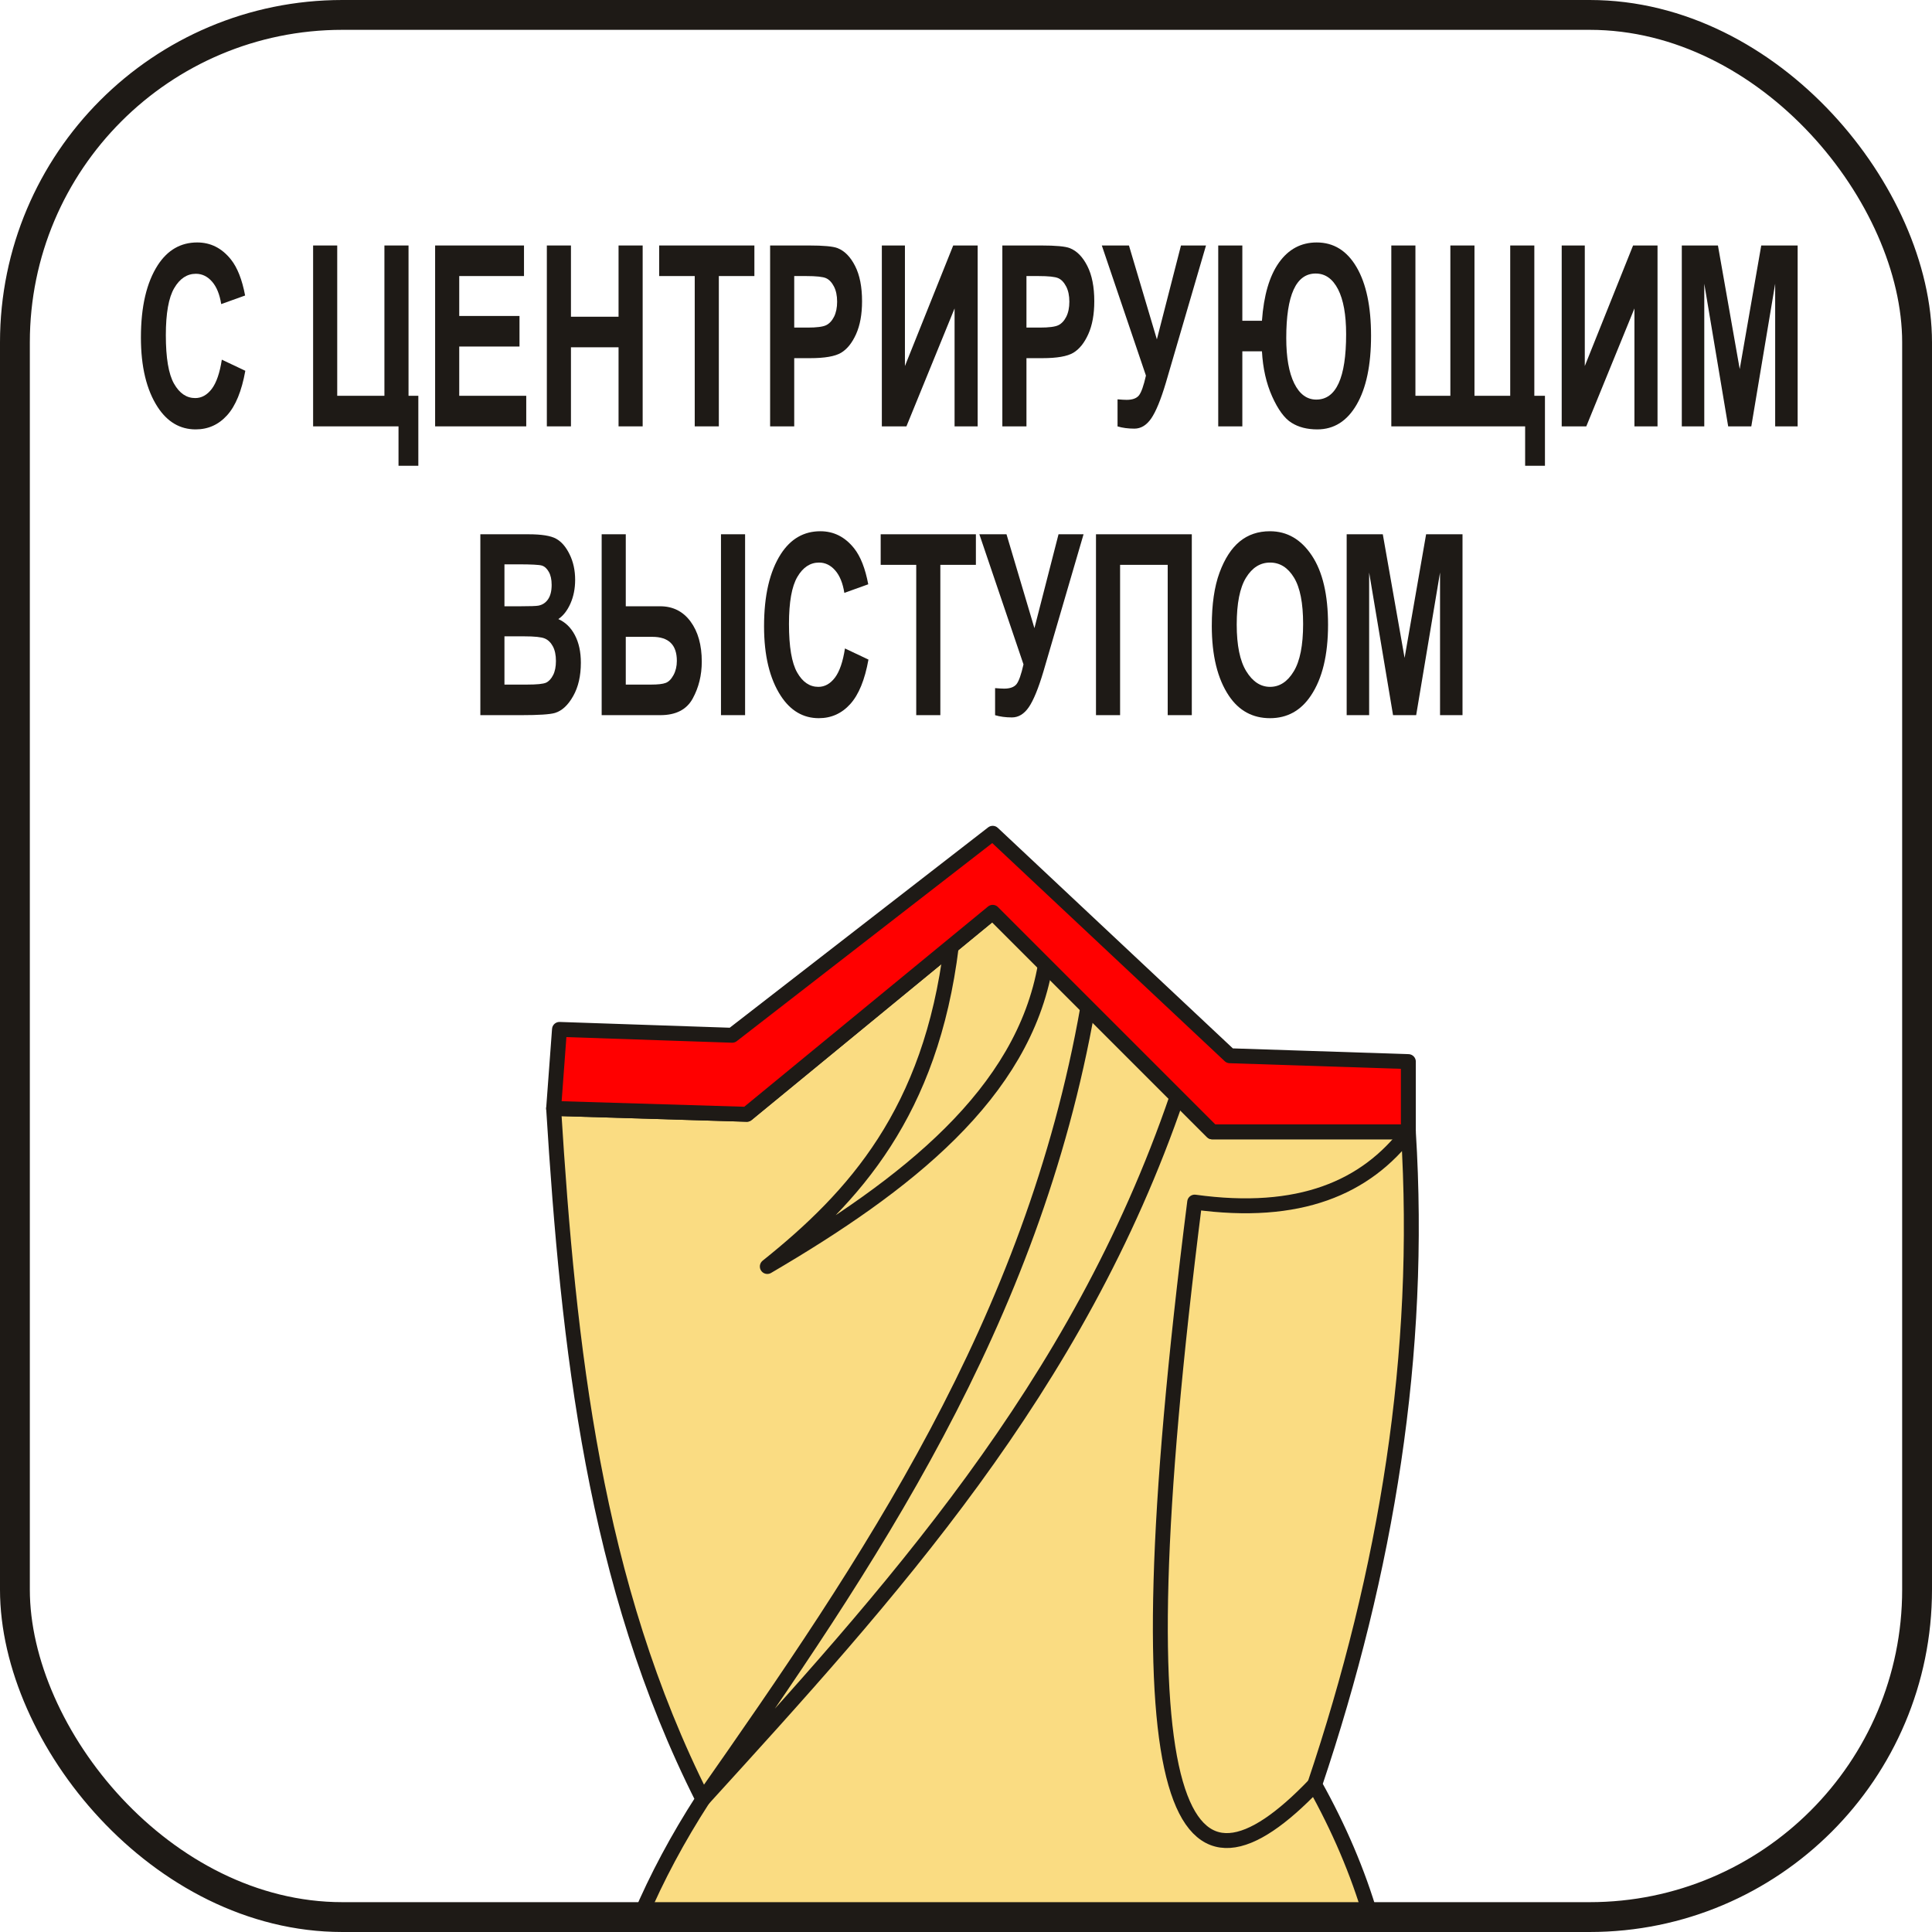 <?xml version="1.0" encoding="UTF-8"?>
<!DOCTYPE svg PUBLIC "-//W3C//DTD SVG 1.1//EN" "http://www.w3.org/Graphics/SVG/1.1/DTD/svg11.dtd">
<!-- Creator: CorelDRAW 2018 (64-Bit) -->
<svg xmlns="http://www.w3.org/2000/svg" xml:space="preserve" width="765px" height="765px" version="1.1" style="shape-rendering:geometricPrecision; text-rendering:geometricPrecision; image-rendering:optimizeQuality; fill-rule:evenodd; clip-rule:evenodd"
viewBox="0 0 6453.38 6453.38"
 xmlns:xlink="http://www.w3.org/1999/xlink">
 <defs>
  <style type="text/css">
   <![CDATA[
    .str1 {stroke:#1E1A16;stroke-width:99.66;stroke-miterlimit:22.926}
    .str0 {stroke:#1E1A16;stroke-width:49.83;stroke-linecap:round;stroke-linejoin:round;stroke-miterlimit:22.926}
    .fil1 {fill:none}
    .fil0 {fill:#FADC82}
    .fil2 {fill:red}
    .fil3 {fill:#1E1A16;fill-rule:nonzero}
   ]]>
  </style>
 </defs>
 <g id="Layer_x0020_1">
  <g id="_1965286014480">
   <path class="fil0 str0" d="M2137.64 6403.54c56.23,-132.74 126.59,-263.91 210.27,-393.59 -363.85,-719.76 -449.05,-1509.15 -498.65,-2307.48 215.11,6.52 430.21,13.04 645.32,19.55 273.76,-224.88 547.53,-449.76 821.3,-674.64 244.43,244.44 488.88,488.88 733.3,733.31 218.38,0 436.73,0 655.09,0 46.6,740.52 -72.64,1465.96 -312.88,2180.38 80.6,144.23 144.11,291.57 188.11,442.47l-2441.86 0z"/>
   <path class="fil1 str0" d="M3177.64 3160.93c-68.33,554.22 -324.07,837.08 -614.62,1069.52 466.21,-273.05 854.38,-577.31 928.85,-1007.07"/>
   <path class="fil1 str0" d="M3931.86 3663.37c-333.72,976.45 -959.67,1660.68 -1583.95,2346.58 554.45,-791.71 1100.04,-1589.73 1285.74,-2644.8"/>
   <path class="fil1 str0" d="M4704.27 3780.69c-141.75,186.4 -363.38,282.96 -713.74,234.67 -270.21,2129.29 -33.23,2398.88 400.86,1945.71"/>
   <polygon class="fil2 str0" points="1849.26,3702.47 1868.82,3438.48 2445.68,3458.04 3315.88,2783.39 4107.86,3526.48 4704.27,3546.03 4704.27,3780.69 4049.18,3780.69 3315.88,3047.38 2494.58,3722.02 "/>
  </g>
  <rect class="fil1 str1" x="49.83" y="49.83" width="6353.71" height="6353.71" rx="1093.67" ry="1093.67"/>
  <path class="fil3" d="M740.95 1201.4l78.48 37.12c-12.17,67.93 -32.53,117.44 -60.97,148.8 -28.43,31.37 -63.35,46.97 -104.86,46.97 -52.21,0 -94.53,-24.89 -126.94,-74.54 -37.31,-57.37 -55.96,-134.87 -55.96,-232.33 0,-102.95 18.77,-183.53 56.3,-241.76 32.76,-50.49 76.66,-75.8 131.72,-75.8 44.93,0 82.45,18.98 112.71,56.96 21.5,27.01 37.3,67.08 47.32,120.24l-79.85 28.69c-5.11,-32.63 -15.36,-57.65 -30.6,-75.09 -15.24,-17.44 -33.21,-26.16 -53.91,-26.16 -29.57,0 -53.69,15.89 -72.33,47.68 -18.77,31.78 -28.1,84.23 -28.1,157.36 0,75.95 9.1,129.96 27.3,162.02 18.2,32.07 41.74,48.1 70.85,48.1 21.28,0 39.7,-10.27 55.28,-30.66 15.47,-20.53 26.73,-53.02 33.56,-97.6z"/>
  <polygon id="1" class="fil3" points="1364.59,1322.06 1397.34,1322.06 1397.34,1555.8 1331.14,1555.8 1331.14,1424.17 1045.88,1424.17 1045.88,819.98 1126.41,819.98 1126.41,1322.06 1284.06,1322.06 1284.06,819.98 1364.59,819.98 "/>
  <polygon id="2" class="fil3" points="1453.42,1424.17 1453.42,819.98 1750.28,819.98 1750.28,922.09 1533.95,922.09 1533.95,1055.42 1735.26,1055.42 1735.26,1157.52 1533.95,1157.52 1533.95,1322.06 1757.79,1322.06 1757.79,1424.17 "/>
  <polygon id="3" class="fil3" points="1826.6,1424.17 1826.6,819.98 1907.13,819.98 1907.13,1057.95 2066.13,1057.95 2066.13,819.98 2146.66,819.98 2146.66,1424.17 2066.13,1424.17 2066.13,1160.05 1907.13,1160.05 1907.13,1424.17 "/>
  <polygon id="4" class="fil3" points="2320.57,1424.17 2320.57,922.09 2201.82,922.09 2201.82,819.98 2519.84,819.98 2519.84,922.09 2401.1,922.09 2401.1,1424.17 "/>
  <path id="5" class="fil3" d="M2572.39 1424.17l0 -604.19 130.01 0c48.44,0 80.18,2.96 95.08,8.73 23.77,9.28 43.33,29.25 58.8,59.77 15.47,30.38 23.21,69.76 23.21,117.86 0,43.59 -6.71,80.3 -20.01,109.84 -13.32,29.53 -30.04,50.2 -50.05,62.16 -20.03,11.95 -54.49,18 -103.4,18l-53.11 0 0 227.83 -80.53 0zm80.53 -502.08l0 172.14 44.93 0c30.02,0 50.61,-2.67 61.41,-7.87 10.81,-5.21 19.68,-14.63 26.62,-28.27 6.93,-13.78 10.35,-30.52 10.35,-50.35 0,-20.11 -3.53,-37.13 -10.69,-50.91 -7.17,-13.78 -16.04,-23.07 -26.5,-27.7 -10.47,-4.65 -32.64,-7.04 -66.66,-7.04l-39.46 0z"/>
  <polygon id="6" class="fil3" points="2945.58,1424.17 2945.58,819.98 3022.69,819.98 3022.69,1222.64 3183.97,819.98 3265.64,819.98 3265.64,1424.17 3188.52,1424.17 3188.52,1030.25 3027.69,1424.17 "/>
  <path id="7" class="fil3" d="M3348.09 1424.17l0 -604.19 130.01 0c48.45,0 80.18,2.96 95.08,8.73 23.77,9.28 43.33,29.25 58.8,59.77 15.48,30.38 23.21,69.76 23.21,117.86 0,43.59 -6.7,80.3 -20.02,109.84 -13.3,29.53 -30.03,50.2 -50.04,62.16 -20.02,11.95 -54.49,18 -103.39,18l-53.11 0 0 227.83 -80.54 0zm80.54 -502.08l0 172.14 44.93 0c30.01,0 50.6,-2.67 61.41,-7.87 10.8,-5.21 19.67,-14.63 26.62,-28.27 6.93,-13.78 10.34,-30.52 10.34,-50.35 0,-20.11 -3.52,-37.13 -10.69,-50.91 -7.17,-13.78 -16.04,-23.07 -26.5,-27.7 -10.47,-4.65 -32.64,-7.04 -66.66,-7.04l-39.45 0z"/>
  <path id="8" class="fil3" d="M3827.73 1254.56l-147.4 -434.58 90.65 0 93.27 313.63 80.52 -313.63 83.6 0 -134.32 459.33c-16.72,55.98 -32.99,95.49 -48.58,118.28 -15.69,22.78 -34.45,34.17 -56.3,34.17 -21.04,0 -39.8,-2.53 -56.3,-7.45l0 -90.43c13.31,1.13 23.55,1.69 30.38,1.69 19.55,0 33.33,-5.07 41.28,-15.05 7.85,-10.13 15.59,-32.07 23.2,-65.96z"/>
  <path id="9" class="fil3" d="M4149.73 1173.55l0 250.62 -80.52 0 0 -604.19 80.52 0 0 251.47 65.51 0c6.03,-84.53 24.91,-149.36 56.76,-194.22 31.95,-44.87 73.92,-67.37 126.15,-67.37 56.64,0 100.99,27.57 133.18,82.56 32.19,54.98 48.33,131.36 48.33,229.24 0,97.88 -16.03,174.53 -48.1,229.8 -32.07,55.27 -75.87,82.83 -131.49,82.83 -34.12,0 -63.01,-7.45 -86.44,-22.36 -23.43,-14.76 -44.82,-44.16 -64.38,-87.76 -19.55,-43.74 -30.94,-93.94 -34.01,-150.62l-65.51 0zm245 -259.9c-65.52,0 -98.28,71.87 -98.28,215.46 0,64.97 8.88,115.46 26.62,151.46 17.86,36.15 42.43,54.15 73.7,54.15 66.43,0 99.65,-72.85 99.65,-218.4 0,-64.99 -8.99,-114.91 -26.97,-150.07 -18.08,-35.02 -42.88,-52.6 -74.72,-52.6z"/>
  <polygon id="10" class="fil3" points="5125.05,1322.06 5160.54,1322.06 5160.54,1555.8 5094.34,1555.8 5094.34,1424.17 4647.34,1424.17 4647.34,819.98 4727.88,819.98 4727.88,1322.06 4844.57,1322.06 4844.57,819.98 4925.1,819.98 4925.1,1322.06 5044.53,1322.06 5044.53,819.98 5125.05,819.98 "/>
  <polygon id="11" class="fil3" points="5216.5,1424.17 5216.5,819.98 5293.62,819.98 5293.62,1222.64 5454.89,819.98 5536.57,819.98 5536.57,1424.17 5459.45,1424.17 5459.45,1030.25 5298.62,1424.17 "/>
  <polygon id="12" class="fil3" points="5617.65,1424.17 5617.65,819.98 5738.34,819.98 5811.13,1232.9 5883.01,819.98 6004.6,819.98 6004.6,1424.17 5929.53,1424.17 5929.53,947.68 5849.8,1424.17 5772.57,1424.17 5692.72,947.68 5692.72,1424.17 "/>
  <path id="13" class="fil3" d="M1604.47 1784.61l160.71 0c43.79,0 74.62,4.92 92.47,14.91 17.85,9.85 32.87,27.29 45.03,52.32 12.3,25.03 18.44,53.3 18.44,84.95 0,29.11 -5.24,55.41 -15.59,78.89 -10.46,23.63 -24,40.92 -40.6,52.18 23.55,10.41 41.97,28.27 55.28,53.59 13.31,25.31 20.02,55.97 20.02,92.25 0,44.02 -8.53,81.15 -25.71,111.39 -17.06,30.38 -37.3,49.07 -60.62,56.25 -16.27,4.92 -53.92,7.45 -113.06,7.45l-136.37 0 0 -604.18zm80.53 100.42l0 140.08 53.68 0c32.19,0 52.09,-0.71 59.71,-2.11 13.88,-2.67 24.68,-9.99 32.53,-21.66 7.85,-11.67 11.72,-27.57 11.72,-47.68 0,-18 -3.18,-32.49 -9.56,-43.59 -6.37,-11.25 -14.09,-18.15 -23.19,-20.96 -8.99,-2.67 -35.04,-4.08 -77.92,-4.08l-46.97 0zm0 240.49l0 161.17 75.28 0c33,0 54.15,-2.1 63.59,-6.33 9.33,-4.36 17.17,-12.66 23.54,-25.18 6.38,-12.36 9.56,-28.26 9.56,-47.39 0,-19.83 -3.42,-36 -10.24,-48.8 -6.83,-12.66 -15.81,-21.52 -27.07,-26.29 -11.26,-4.79 -34.23,-7.18 -69.03,-7.18l-65.63 0z"/>
  <path id="14" class="fil3" d="M2009.72 2388.79l0 -604.18 80.53 0 0 240.5 114.76 0c42.66,0 76.55,17.01 101.57,50.91 25.03,33.89 37.53,78.61 37.53,134.03 0,45.28 -10.12,86.48 -30.35,123.33 -20.25,36.99 -56.19,55.41 -107.95,55.41l-196.09 0zm80.53 -261.58l0 159.48 85.3 0c22.18,0 38.22,-1.83 48.11,-5.62 9.9,-3.66 18.55,-12.38 26.05,-26.16 7.4,-13.65 11.16,-29.54 11.16,-47.39 0,-53.59 -27.31,-80.31 -82.02,-80.31l-88.6 0zm318.02 261.58l0 -604.18 80.53 0 0 604.18 -80.53 0z"/>
  <path id="15" class="fil3" d="M2822.39 2166.02l78.48 37.13c-12.17,67.93 -32.53,117.43 -60.97,148.8 -28.43,31.36 -63.35,46.97 -104.86,46.97 -52.21,0 -94.53,-24.9 -126.94,-74.54 -37.31,-57.38 -55.96,-134.87 -55.96,-232.34 0,-102.94 18.77,-183.53 56.3,-241.75 32.76,-50.49 76.66,-75.8 131.72,-75.8 44.93,0 82.45,18.98 112.71,56.95 21.5,27.01 37.3,67.09 47.32,120.25l-79.85 28.69c-5.11,-32.63 -15.36,-57.65 -30.6,-75.1 -15.24,-17.44 -33.21,-26.16 -53.91,-26.16 -29.57,0 -53.69,15.9 -72.33,47.68 -18.77,31.78 -28.11,84.24 -28.11,157.37 0,75.94 9.11,129.95 27.31,162.01 18.2,32.08 41.74,48.1 70.85,48.1 21.28,0 39.7,-10.26 55.28,-30.65 15.47,-20.53 26.73,-53.03 33.56,-97.61z"/>
  <polygon id="16" class="fil3" points="3060.45,2388.79 3060.45,1886.72 2941.7,1886.72 2941.7,1784.61 3259.72,1784.61 3259.72,1886.72 3140.98,1886.72 3140.98,2388.79 "/>
  <path id="17" class="fil3" d="M3418.72 2219.19l-147.4 -434.58 90.65 0 93.27 313.62 80.52 -313.62 83.6 0 -134.32 459.32c-16.72,55.98 -32.98,95.5 -48.58,118.28 -15.69,22.79 -34.45,34.18 -56.3,34.18 -21.03,0 -39.81,-2.53 -56.3,-7.46l0 -90.42c13.32,1.12 23.55,1.68 30.38,1.68 19.55,0 33.33,-5.06 41.28,-15.05 7.85,-10.12 15.59,-32.06 23.2,-65.95z"/>
  <polygon id="18" class="fil3" points="3741.4,2388.79 3660.88,2388.79 3660.88,1784.61 3980.94,1784.61 3980.94,2388.79 3900.42,2388.79 3900.42,1886.72 3741.4,1886.72 "/>
  <path id="19" class="fil3" d="M4047.71 2090.36c0,-71.87 8.64,-131.08 25.81,-177.62 17.18,-46.55 39.7,-81.3 67.45,-104.08 27.75,-22.78 61.42,-34.17 100.89,-34.17 57.33,0 103.95,27 140.01,81.15 36.06,54.14 54.15,131.07 54.15,231.06 0,100.98 -19.12,180.03 -57.33,236.83 -33.43,50.21 -79.05,75.39 -136.49,75.39 -58.01,0 -103.73,-24.9 -137.16,-74.54 -38.23,-56.82 -57.33,-134.87 -57.33,-234.02zm83.25 -4.08c0,69.34 10.69,121.37 31.97,155.97 21.38,34.74 47.88,52.03 79.38,52.03 31.85,0 58.24,-17.15 79.05,-51.61 20.94,-34.32 31.39,-87.19 31.39,-158.5 0,-69.75 -10.12,-121.51 -30.48,-154.84 -20.36,-33.47 -46.98,-50.21 -79.96,-50.21 -32.87,0 -59.6,16.88 -80.3,50.49 -20.69,33.76 -31.05,85.93 -31.05,156.67z"/>
  <polygon id="20" class="fil3" points="4498.23,2388.79 4498.23,1784.61 4618.91,1784.61 4691.71,2197.53 4763.58,1784.61 4885.17,1784.61 4885.17,2388.79 4810.11,2388.79 4810.11,1912.31 4730.38,2388.79 4653.15,2388.79 4573.3,1912.31 4573.3,2388.79 "/>
 </g>
</svg>
